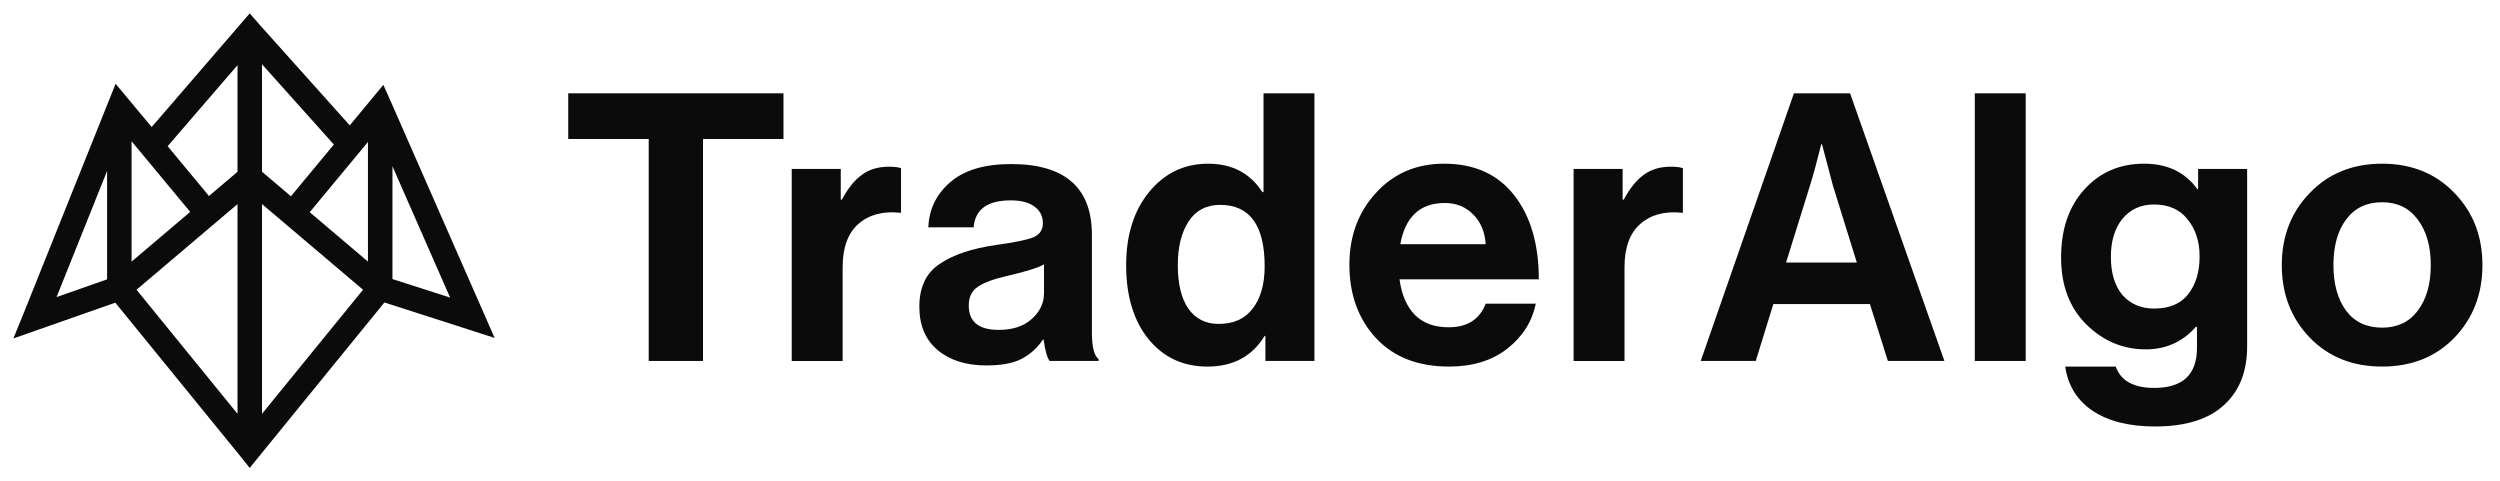 <svg xmlns="http://www.w3.org/2000/svg" width="187" height="36" viewBox="0 0 187 36" fill="none"><path d="M29.274 7.689L28.674 6.345L26.162 9.378L19.368 1.791L18.68 1L11.346 9.5L8.648 6.267L1.775 23.415L1 25.317L8.624 22.639L17.971 34.118L18.677 35L28.753 22.626L35.053 24.65L37 25.28L29.274 7.689ZM8.011 20.894L4.23 22.222L8.011 12.788V20.894ZM9.842 10.572L10.634 11.52L14.226 15.85L9.842 19.568V10.572ZM17.766 30.952L10.212 21.672L17.766 15.268V30.952ZM17.766 12.85L15.631 14.66L12.54 10.935L17.766 4.875V12.85ZM19.598 4.808L24.973 10.811L21.762 14.681L19.598 12.846V4.808ZM19.598 30.952V15.265L27.155 21.672L19.598 30.952ZM27.523 19.567L23.166 15.871L26.877 11.4L27.523 10.619V19.567ZM29.356 20.875V12.438L33.669 22.26L29.356 20.875Z" fill="#0B0B0B"></path><path d="M183.586 25.264C182.186 26.701 180.385 27.42 178.182 27.42C175.979 27.42 174.178 26.701 172.778 25.264C171.378 23.808 170.678 21.997 170.678 19.832C170.678 17.667 171.378 15.866 172.778 14.428C174.178 12.972 175.979 12.244 178.182 12.244C180.385 12.244 182.186 12.972 183.586 14.428C184.986 15.866 185.686 17.667 185.686 19.832C185.686 21.997 184.986 23.808 183.586 25.264ZM178.182 24.508C179.321 24.508 180.207 24.088 180.842 23.248C181.495 22.39 181.822 21.251 181.822 19.832C181.822 18.413 181.495 17.275 180.842 16.416C180.207 15.557 179.321 15.128 178.182 15.128C177.025 15.128 176.129 15.557 175.494 16.416C174.859 17.256 174.542 18.395 174.542 19.832C174.542 21.251 174.859 22.39 175.494 23.248C176.129 24.088 177.025 24.508 178.182 24.508Z" fill="#0B0B0B"></path><path d="M161.198 31.9C159.257 31.9 157.698 31.508 156.522 30.724C155.365 29.94 154.683 28.839 154.478 27.42H158.258C158.631 28.484 159.593 29.016 161.142 29.016C163.27 29.016 164.334 28.017 164.334 26.02V24.452H164.25C163.261 25.572 162.01 26.132 160.498 26.132C158.799 26.132 157.315 25.507 156.046 24.256C154.795 23.006 154.17 21.344 154.17 19.272C154.17 17.144 154.749 15.445 155.906 14.176C157.063 12.888 158.557 12.244 160.386 12.244C162.122 12.244 163.447 12.879 164.362 14.148H164.418V12.636H168.086V25.908C168.086 27.775 167.517 29.231 166.378 30.276C165.221 31.359 163.494 31.9 161.198 31.9ZM161.142 23.08C162.281 23.08 163.13 22.716 163.69 21.988C164.25 21.26 164.53 20.327 164.53 19.188C164.53 18.068 164.231 17.144 163.634 16.416C163.055 15.669 162.215 15.296 161.114 15.296C160.143 15.296 159.359 15.651 158.762 16.36C158.183 17.07 157.894 18.021 157.894 19.216C157.894 20.43 158.183 21.381 158.762 22.072C159.359 22.744 160.153 23.08 161.142 23.08Z" fill="#0B0B0B"></path><path d="M147.715 27V6.98H151.523V27H147.715Z" fill="#0B0B0B"></path><path d="M127.214 27L134.186 6.98H138.386L145.442 27H141.214L139.87 22.744H132.646L131.33 27H127.214ZM135.39 13.868L133.598 19.637H138.89L137.098 13.868L136.286 10.789H136.23C135.894 12.133 135.614 13.159 135.39 13.868Z" fill="#0B0B0B"></path><path d="M121.373 12.637V14.933H121.457C121.905 14.093 122.4 13.477 122.941 13.085C123.483 12.674 124.164 12.469 124.985 12.469C125.377 12.469 125.676 12.506 125.881 12.581V15.913H125.797C124.509 15.782 123.473 16.062 122.689 16.753C121.905 17.443 121.513 18.526 121.513 20.001V27.001H117.705V12.637H121.373Z" fill="#0B0B0B"></path><path d="M108.383 27.42C106.068 27.42 104.248 26.711 102.923 25.292C101.598 23.855 100.935 22.026 100.935 19.804C100.935 17.657 101.598 15.866 102.923 14.428C104.248 12.972 105.947 12.244 108.019 12.244C110.278 12.244 112.023 13.028 113.255 14.596C114.487 16.164 115.103 18.264 115.103 20.896H104.687C104.836 22.035 105.219 22.922 105.835 23.556C106.451 24.172 107.291 24.48 108.355 24.48C109.755 24.48 110.679 23.892 111.127 22.716H114.879C114.599 24.06 113.89 25.18 112.751 26.076C111.612 26.972 110.156 27.42 108.383 27.42ZM108.075 15.184C106.227 15.184 105.116 16.211 104.743 18.264H111.127C111.071 17.349 110.763 16.612 110.203 16.052C109.643 15.473 108.934 15.184 108.075 15.184Z" fill="#0B0B0B"></path><path d="M90.312 27.421C88.501 27.421 87.036 26.739 85.916 25.377C84.796 23.995 84.236 22.147 84.236 19.832C84.236 17.593 84.805 15.773 85.944 14.373C87.101 12.954 88.576 12.245 90.368 12.245C92.16 12.245 93.513 12.954 94.428 14.373H94.512V6.98H98.32V27H94.652V25.125H94.596C93.662 26.655 92.234 27.421 90.312 27.421ZM91.152 24.229C92.272 24.229 93.121 23.846 93.7 23.081C94.297 22.315 94.596 21.261 94.596 19.916C94.596 16.855 93.485 15.325 91.264 15.325C90.237 15.325 89.453 15.735 88.912 16.556C88.37 17.378 88.1 18.47 88.1 19.832C88.1 21.233 88.361 22.315 88.884 23.081C89.425 23.846 90.181 24.229 91.152 24.229Z" fill="#0B0B0B"></path><path d="M78.511 27C78.324 26.757 78.175 26.225 78.063 25.404H78.007C77.596 26.02 77.073 26.495 76.439 26.831C75.804 27.168 74.917 27.335 73.779 27.335C72.267 27.335 71.053 26.953 70.139 26.188C69.224 25.422 68.767 24.34 68.767 22.939C68.767 21.483 69.271 20.419 70.279 19.747C71.287 19.057 72.705 18.581 74.535 18.32C75.879 18.133 76.793 17.946 77.279 17.759C77.764 17.554 78.007 17.2 78.007 16.695C78.007 16.173 77.801 15.762 77.391 15.463C76.98 15.146 76.383 14.988 75.599 14.988C73.863 14.988 72.939 15.659 72.827 17.003H69.439C69.495 15.641 70.045 14.511 71.091 13.616C72.136 12.72 73.648 12.271 75.627 12.271C79.659 12.271 81.675 14.036 81.675 17.564V24.872C81.675 25.954 81.843 26.617 82.179 26.86V27H78.511ZM74.703 24.675C75.748 24.675 76.569 24.405 77.167 23.863C77.783 23.322 78.091 22.678 78.091 21.931V19.776C77.68 20.018 76.793 20.298 75.431 20.616C74.348 20.858 73.583 21.138 73.135 21.456C72.687 21.754 72.463 22.221 72.463 22.855C72.463 24.069 73.209 24.675 74.703 24.675Z" fill="#0B0B0B"></path><path d="M62.889 12.637V14.933H62.972C63.42 14.093 63.915 13.477 64.457 13.085C64.998 12.674 65.679 12.469 66.501 12.469C66.892 12.469 67.191 12.506 67.397 12.581V15.913H67.312C66.025 15.782 64.989 16.062 64.204 16.753C63.42 17.443 63.029 18.526 63.029 20.001V27.001H59.221V12.637H62.889Z" fill="#0B0B0B"></path><path d="M42.504 10.396V6.98H58.604V10.396H52.584V27H48.524V10.396H42.504Z" fill="#0B0B0B"></path></svg>